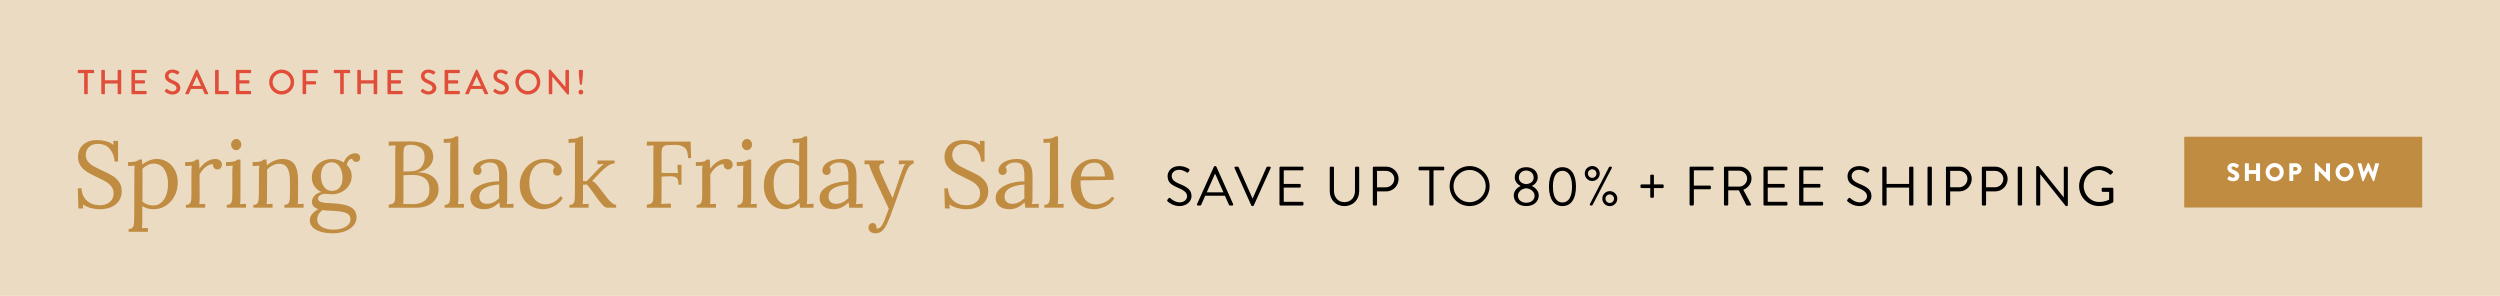 <svg id="e3Zrxt79cvF1" xmlns="http://www.w3.org/2000/svg" xmlns:xlink="http://www.w3.org/1999/xlink" viewBox="0 0 1800 213" shape-rendering="geometricPrecision" text-rendering="geometricPrecision" project-id="95429bdc7ff44ecf8f99754f2465b70f" export-id="c9e1717d1cf946d3bcebe33857e7dcf9" cached="false">
<style><![CDATA[
#e3Zrxt79cvF11 {animation: e3Zrxt79cvF11_f_p 8000ms linear infinite normal forwards}@keyframes e3Zrxt79cvF11_f_p { 0% {fill: #bf8c41} 1.25% {fill: #000} 50% {fill: #000} 51.25% {fill: #bf8c41} 100% {fill: #bf8c41}} #e3Zrxt79cvF12 {animation: e3Zrxt79cvF12_f_p 8000ms linear infinite normal forwards}@keyframes e3Zrxt79cvF12_f_p { 0% {fill: #bf8c41} 6.25% {fill: #bf8c41} 7.5% {fill: #000} 56.25% {fill: #000} 57.5% {fill: #bf8c41} 100% {fill: #bf8c41}} #e3Zrxt79cvF13 {animation: e3Zrxt79cvF13_f_p 8000ms linear infinite normal forwards}@keyframes e3Zrxt79cvF13_f_p { 0% {fill: #bf8c41} 12.5% {fill: #bf8c41} 13.75% {fill: #000} 62.5% {fill: #000} 63.75% {fill: #bf8c41} 100% {fill: #bf8c41}} #e3Zrxt79cvF14 {animation: e3Zrxt79cvF14_f_p 8000ms linear infinite normal forwards}@keyframes e3Zrxt79cvF14_f_p { 0% {fill: #bf8c41} 18.75% {fill: #bf8c41} 20% {fill: #000} 68.75% {fill: #000} 70% {fill: #bf8c41} 100% {fill: #bf8c41}}
]]></style>
<rect width="1800" height="213" rx="0" ry="0" fill="#ecdbc3"/><g><rect width="171.32" height="50.974" rx="0" ry="0" transform="translate(1572.65 98.443)" clip-rule="evenodd" fill="#bf8c41" fill-rule="evenodd"/><path d="M1603.82,128.581l.855-1.514c.145-.238.49-.201.617-.11.073.037,1.381,1.003,2.581,1.003.727,0,1.254-.456,1.254-1.094c0-.766-.636-1.35-1.872-1.843-1.563-.62-3.526-1.843-3.526-4.031c0-1.806,1.4-3.63,4.198-3.63c1.89,0,3.344.967,3.889,1.368.218.128.182.456.109.584l-.927,1.404c-.127.2-.454.365-.618.237-.164-.091-1.49-1.094-2.599-1.094-.655,0-1.145.438-1.145.931c0,.675.546,1.185,1.981,1.769c1.417.565,3.671,1.678,3.671,4.159c0,1.879-1.617,3.777-4.289,3.777-2.363,0-3.671-.986-4.089-1.405-.18-.183-.235-.255-.09-.511Zm12.501,1.387c0,.181.163.346.345.346h2.162c.201,0,.346-.164.346-.346v-4.798h5.197v4.798c0,.181.145.346.345.346h2.162c.182,0,.346-.164.346-.346v-12.077c0-.182-.164-.346-.346-.346h-2.162c-.2,0-.345.163-.345.346v4.597h-5.197v-4.597c0-.182-.146-.346-.346-.346h-2.162c-.181,0-.345.163-.345.346v12.077Zm14.917-6.02c0,3.649,2.89,6.549,6.524,6.549s6.542-2.9,6.542-6.549-2.908-6.586-6.542-6.586c-3.635,0-6.524,2.937-6.524,6.586Zm2.907,0c0-2.007,1.636-3.667,3.617-3.667c1.998,0,3.634,1.66,3.634,3.667c0,1.988-1.636,3.63-3.634,3.63-1.981,0-3.617-1.643-3.617-3.63Zm14.172-6.057v12.076c0,.181.146.346.345.346h2.144c.182,0,.346-.164.346-.346v-4.287h1.908c2.217,0,4.052-1.842,4.052-4.104c0-2.207-1.836-4.031-4.071-4.031h-4.38c-.2,0-.345.163-.345.346h.001Zm2.834,5.126v-2.791h1.727c.78,0,1.435.583,1.435,1.35c0,.821-.654,1.441-1.435,1.441h-1.727Zm15.516,6.951c0,.181.163.346.345.346h2.163c.2,0,.345-.164.345-.346v-6.805h.019l7.178,7.242c.037.037.182.092.237.092h.29c.182,0,.346-.146.346-.329v-12.277c0-.182-.164-.346-.346-.346h-2.181c-.2,0-.345.163-.345.346v6.476h-.019l-7.251-7.005h-.454c-.182,0-.346.146-.346.329l.019,12.277Zm14.934-6.02c0,3.649,2.89,6.549,6.524,6.549s6.542-2.9,6.542-6.549-2.908-6.586-6.542-6.586-6.524,2.937-6.524,6.586Zm2.908,0c0-2.007,1.636-3.667,3.616-3.667c1.998,0,3.634,1.66,3.634,3.667c0,1.988-1.636,3.63-3.634,3.63-1.981,0-3.617-1.643-3.616-3.63Zm16.391,6.293c.037.146.182.256.327.256h.291c.126,0,.254-.091.308-.201l3.307-7.461h.055l3.325,7.461c.054.109.182.201.309.201h.29c.146,0,.292-.11.328-.256l3.434-12.259c.073-.254-.072-.437-.327-.437h-2.126c-.146,0-.292.128-.328.255l-1.563,6.185h-.072l-2.817-6.422c-.036-.109-.145-.2-.309-.2h-.327c-.146,0-.255.09-.309.2l-2.817,6.422h-.073l-1.563-6.185c-.037-.128-.182-.255-.327-.255h-2.127c-.254,0-.4.182-.327.437l3.438,12.259Z" fill="#fff"/></g><g><path d="M60.581,52.671h-4.077c-.274,0-.475-.225-.475-.475v-1.399c0-.25.2-.475.475-.475h10.754c.275,0,.476.225.476.475v1.399c0,.25-.2.475-.476.475h-4.076v14.672c0,.25-.226.475-.476.475h-1.65c-.25,0-.475-.225-.475-.475v-14.672Zm12.352-1.874c0-.25.226-.475.476-.475h1.65c.275,0,.475.225.475.475v6.974h9.154v-6.974c0-.25.199-.475.475-.475h1.65c.25,0,.476.225.476.475v16.546c0,.25-.226.475-.476.475h-1.65c-.275,0-.475-.225-.475-.475v-7.223h-9.154v7.224c0,.25-.199.475-.475.475h-1.65c-.25,0-.476-.225-.476-.475v-16.547Zm21.706,0c0-.25.2-.475.476-.475h10.003c.275,0,.476.225.476.475v1.399c0,.25-.2.475-.476.475h-7.902v5.1h6.678c.25,0,.475.225.475.475v1.399c0,.275-.225.475-.475.475h-6.678v5.374h7.902c.275,0,.476.225.476.475v1.375c0,.25-.2.475-.476.475h-10.003c-.275,0-.476-.225-.476-.475v-16.547Zm24.106,14.496c.225-.324.425-.699.65-1.024s.575-.425.85-.2c.15.125,2.076,1.725,4.002,1.725c1.726,0,2.826-1.05,2.826-2.324c0-1.5-1.301-2.449-3.776-3.475-2.552-1.074-4.552-2.399-4.552-5.298c0-1.95,1.5-4.624,5.477-4.624c2.501,0,4.377,1.3,4.627,1.475.2.125.4.475.15.85-.2.3-.426.649-.626.949-.2.325-.524.476-.875.25-.175-.1-1.926-1.249-3.376-1.249-2.101,0-2.826,1.324-2.826,2.249c0,1.425,1.101,2.3,3.176,3.149c2.901,1.175,5.377,2.55,5.377,5.599c0,2.6-2.325,4.724-5.577,4.724-3.051,0-4.977-1.6-5.377-1.975-.225-.2-.4-.376-.15-.801Zm14.704,1.875l7.678-16.821c.075-.149.3-.274.425-.274h.25c.125,0,.351.125.426.274l7.628,16.821c.149.325-.051.649-.426.649h-1.575c-.3,0-.476-.149-.575-.375l-1.551-3.424h-8.178c-.5,1.149-1.025,2.274-1.525,3.424-.075.175-.275.375-.575.375h-1.576c-.376.001-.577-.323-.426-.649Zm11.329-5.298l-3.076-6.849h-.125l-3.051,6.849h6.252Zm10.076-11.073c0-.25.2-.475.476-.475h1.65c.25,0,.475.225.475.475v14.696h6.778c.274,0,.475.225.475.475v1.375c0,.25-.2.475-.475.475h-8.903c-.275,0-.476-.225-.476-.475v-16.546Zm14.979,0c0-.25.2-.475.476-.475h10.003c.275,0,.476.225.476.475v1.399c0,.25-.2.475-.476.475h-7.902v5.1h6.678c.25,0,.475.225.475.475v1.399c0,.275-.225.475-.475.475h-6.678v5.374h7.902c.275,0,.476.225.476.475v1.375c0,.25-.2.475-.476.475h-10.003c-.275,0-.476-.225-.476-.475v-16.547Zm32.934-.724c5.002,0,9.003,4.023,9.003,9.022s-4.001,8.973-9.003,8.973-8.979-3.974-8.979-8.973s3.977-9.022,8.979-9.022Zm0,15.496c3.576,0,6.502-2.899,6.502-6.474c0-3.549-2.926-6.523-6.502-6.523-3.552,0-6.478,2.975-6.478,6.523.001,3.574,2.926,6.474,6.478,6.474Zm15.078-14.772c0-.25.2-.475.476-.475h10.003c.275,0,.476.225.476.475v1.399c0,.25-.2.475-.476.475h-7.902v5.774h6.678c.25,0,.475.225.475.475v1.375c0,.249-.225.475-.475.475h-6.678v6.573c0,.25-.226.475-.476.475h-1.625c-.275,0-.476-.225-.476-.475v-16.546Zm27.058,1.874h-4.077c-.274,0-.475-.225-.475-.475v-1.399c0-.25.2-.475.475-.475h10.754c.275,0,.476.225.476.475v1.399c0,.25-.2.475-.476.475h-4.076v14.672c0,.25-.226.475-.476.475h-1.65c-.25,0-.475-.225-.475-.475v-14.672Zm12.352-1.874c0-.25.226-.475.476-.475h1.65c.275,0,.475.225.475.475v6.974h9.154v-6.974c0-.25.199-.475.475-.475h1.65c.25,0,.476.225.476.475v16.546c0,.25-.226.475-.476.475h-1.65c-.275,0-.475-.225-.475-.475v-7.223h-9.154v7.224c0,.25-.199.475-.475.475h-1.65c-.25,0-.476-.225-.476-.475v-16.547Zm21.707,0c0-.25.2-.475.476-.475h10.003c.275,0,.476.225.476.475v1.399c0,.25-.2.475-.476.475h-7.902v5.1h6.678c.25,0,.475.225.475.475v1.399c0,.275-.225.475-.475.475h-6.678v5.374h7.902c.275,0,.476.225.476.475v1.375c0,.25-.2.475-.476.475h-10.003c-.275,0-.476-.225-.476-.475v-16.547Zm24.105,14.496c.225-.324.425-.699.65-1.024s.575-.425.85-.2c.15.125,2.076,1.725,4.002,1.725c1.726,0,2.826-1.05,2.826-2.324c0-1.5-1.301-2.449-3.776-3.475-2.552-1.074-4.552-2.399-4.552-5.298c0-1.95,1.5-4.624,5.477-4.624c2.501,0,4.377,1.3,4.627,1.475.2.125.4.475.15.85-.2.3-.426.649-.626.949-.2.325-.524.476-.875.25-.175-.1-1.926-1.249-3.376-1.249-2.101,0-2.826,1.324-2.826,2.249c0,1.425,1.101,2.3,3.176,3.149c2.901,1.175,5.377,2.55,5.377,5.599c0,2.6-2.325,4.724-5.577,4.724-3.051,0-4.977-1.6-5.377-1.975-.225-.2-.4-.376-.15-.801Zm17.055-14.496c0-.25.2-.475.476-.475h10.002c.275,0,.476.225.476.475v1.399c0,.25-.2.475-.476.475h-7.902v5.1h6.678c.25,0,.475.225.475.475v1.399c0,.275-.225.475-.475.475h-6.678v5.374h7.902c.275,0,.476.225.476.475v1.375c0,.25-.2.475-.476.475h-10.003c-.275,0-.476-.225-.476-.475v-16.547h.001Zm14.879,16.371l7.678-16.821c.075-.149.3-.274.425-.274h.25c.125,0,.351.125.426.274l7.628,16.821c.149.325-.051.649-.426.649h-1.575c-.3,0-.476-.149-.575-.375l-1.551-3.424h-8.178c-.5,1.149-1.025,2.274-1.525,3.424-.075.175-.275.375-.575.375h-1.576c-.377.001-.577-.323-.426-.649ZM346.33,61.87l-3.076-6.849h-.125l-3.051,6.849h6.252Zm8.951,3.423c.225-.324.425-.699.65-1.024s.575-.425.85-.2c.15.125,2.076,1.725,4.002,1.725c1.726,0,2.826-1.05,2.826-2.324c0-1.5-1.301-2.449-3.776-3.475-2.552-1.074-4.552-2.399-4.552-5.298c0-1.95,1.5-4.624,5.477-4.624c2.501,0,4.377,1.3,4.627,1.475.2.125.4.475.15.85-.2.3-.426.649-.626.949-.2.325-.525.476-.875.25-.175-.1-1.926-1.249-3.376-1.249-2.101,0-2.826,1.324-2.826,2.249c0,1.425,1.101,2.3,3.176,3.149c2.901,1.175,5.377,2.55,5.377,5.599c0,2.6-2.325,4.724-5.577,4.724-3.051,0-4.977-1.6-5.377-1.975-.225-.2-.4-.376-.15-.801Zm24.757-15.22c5.002,0,9.003,4.023,9.003,9.022s-4.001,8.973-9.003,8.973-8.979-3.974-8.979-8.973s3.977-9.022,8.979-9.022Zm0,15.496c3.576,0,6.502-2.899,6.502-6.474c0-3.549-2.926-6.523-6.502-6.523-3.552,0-6.478,2.975-6.478,6.523c0,3.574,2.926,6.474,6.478,6.474Zm15.078-15.047c0-.25.226-.449.476-.449h.625L407.07,62.62h.025v-11.823c0-.25.2-.475.476-.475h1.601c.25,0,.475.225.475.475v16.82c0,.25-.225.45-.475.45h-.65L397.668,55.171h-.024v12.172c0,.25-.2.475-.476.475h-1.575c-.25,0-.476-.225-.476-.475v-16.821h-.001Zm23.106,14.072c.976,0,1.751.774,1.751,1.749c0,.95-.775,1.725-1.751,1.725-.926,0-1.726-.774-1.726-1.725.001-.974.801-1.749,1.726-1.749Zm-.725-3.974l-.725-6.973v-2.85c0-.25.225-.475.475-.475h2.001c.25,0,.476.225.476.475v2.799l-.726,7.023c-.025.2-.25.4-.476.4h-.55c-.225.001-.45-.199-.475-.399Z" fill="#e04e39"/></g><g><path id="e3Zrxt79cvF11" d="M65.311,149.755c-2.154-.589-4.046-1.45-5.678-2.584l.34,2.924h-3.536l-.408-14.484h2.652c.226,3.899,1.564,6.902,4.012,9.011c2.448,2.107,5.553,3.162,9.316,3.162c2.765,0,5.088-.759,6.97-2.278c1.88-1.519,2.822-3.593,2.822-6.222c0-1.949-.533-3.615-1.598-4.998-1.066-1.383-2.38-2.539-3.944-3.469-1.564-.929-3.684-2.006-6.358-3.229-3.038-1.45-5.452-2.72-7.242-3.809-1.792-1.088-3.322-2.526-4.59-4.317-1.27-1.79-1.904-4-1.904-6.631c0-1.812.418-3.626,1.258-5.439.838-1.812,2.289-3.354,4.352-4.624c2.062-1.269,4.794-1.904,8.194-1.904c2.04,0,4.091.262,6.154.782c2.062.521,3.955,1.417,5.678,2.686l-.272-2.924h3.468v14.961h-2.448c-.227-3.581-1.372-6.607-3.434-9.079-2.063-2.47-4.953-3.705-8.67-3.705-2.72,0-4.851.759-6.392,2.277-1.542,1.52-2.312,3.412-2.312,5.678c0,1.814.521,3.378,1.564,4.692c1.042,1.315,2.312,2.403,3.808,3.265c1.496.861,3.604,1.927,6.324,3.195c3.082,1.406,5.564,2.676,7.446,3.809c1.881,1.134,3.479,2.618,4.794,4.454c1.314,1.836,1.972,4.092,1.972,6.766c0,2.539-.624,4.783-1.87,6.732-1.247,1.949-3.072,3.468-5.474,4.556-2.404,1.088-5.26,1.632-8.568,1.632-2.131-.002-4.273-.297-6.426-.886Zm27.301,15.096c1.314,0,2.255-.329,2.822-.985.566-.658.895-1.475.986-2.448.09-.976.158-2.596.204-4.862l.136-32.844c0-1.904.09-3.377.272-4.42l-4.828.271v-2.855c2.674,0,4.51-.146,5.508-.442.997-.294,1.812-.759,2.448-1.394h2.04c.181,2.222.272,3.445.272,3.672c1.36-1.225,2.992-2.21,4.896-2.958s3.784-1.122,5.644-1.122c2.674,0,5.145.691,7.412,2.074s4.091,3.355,5.474,5.916c1.382,2.562,2.074,5.52,2.074,8.874c0,3.763-.794,7.105-2.38,10.029-1.587,2.925-3.706,5.202-6.358,6.834-2.652,1.633-5.52,2.448-8.602,2.448-3.128,0-5.848-.748-8.16-2.244v11.288c0,2.04-.092,3.581-.272,4.624l4.284-.204v2.788h-13.872v-2.04Zm23.427-18.904c1.564-1.314,2.776-3.15,3.638-5.509.861-2.356,1.292-5.031,1.292-8.023c0-4.08-.873-7.536-2.618-10.37-1.746-2.833-4.341-4.25-7.786-4.25-1.496,0-2.947.363-4.352,1.088-1.406.726-2.63,1.632-3.672,2.72.044.318.068,1.7.068,4.148l-.068,19.516c2.312,1.769,4.964,2.652,7.956,2.652c2.13,0,3.978-.657,5.542-1.972Zm17.78,1.564c1.314,0,2.254-.328,2.822-.986.566-.656.906-1.496,1.02-2.516.113-1.02.17-2.618.17-4.794v-15.504c0-1.904.09-3.377.272-4.42l-4.828.204v-2.788h2.108c1.722,0,2.968-.146,3.74-.442.771-.294,1.496-.759,2.176-1.394h1.972c.181,1.768.294,4.012.34,6.731c1.132-1.858,2.754-3.513,4.862-4.964c2.108-1.45,4.294-2.176,6.562-2.176c1.36,0,2.493.363,3.4,1.088.906.726,1.36,1.791,1.36,3.196c0,.726-.284,1.451-.85,2.176-.567.726-1.372,1.088-2.414,1.088-.998,0-1.814-.374-2.448-1.122-.635-.748-.884-1.643-.748-2.686-1.723-.045-3.457.611-5.202,1.972-1.746,1.36-3.23,3.174-4.454,5.44l.068,16.728c0,2.04-.091,3.582-.272,4.624l4.284-.204v2.788h-13.94v-2.039Zm29.444,0c1.314,0,2.254-.328,2.822-.986.566-.656.906-1.496,1.02-2.516.113-1.02.17-2.618.17-4.794v-15.504c0-1.314.09-2.788.272-4.42l-4.828.271v-2.855c2.674,0,4.59-.158,5.746-.477c1.156-.316,2.051-.77,2.686-1.359h1.972v27.472c0,2.04-.091,3.582-.272,4.624l4.284-.204v2.788h-13.872v-2.04Zm4.216-40.563c-.726-.792-1.088-1.733-1.088-2.821c0-1.089.374-2.04,1.122-2.856s1.598-1.224,2.55-1.224c1.042,0,1.915.397,2.618,1.189.702.794,1.054,1.758,1.054,2.891c0,1.088-.374,2.029-1.122,2.821-.748.794-1.621,1.19-2.618,1.19-.952.001-1.791-.396-2.516-1.19Zm14.892,40.563c1.314,0,2.254-.328,2.822-.986.566-.656.895-1.473.986-2.447.09-.975.159-2.595.204-4.862l.068-15.504c0-1.904.09-3.377.272-4.42l-4.828.271v-2.855c2.674,0,4.51-.146,5.508-.442.997-.294,1.836-.759,2.516-1.394h1.972c.09.861.18,2.244.272,4.147c1.541-1.359,3.298-2.458,5.27-3.298c1.972-.838,3.91-1.258,5.814-1.258c3.944,0,6.822,1.235,8.636,3.706c1.812,2.472,2.72,6.313,2.72,11.525v12.648c0,2.04-.091,3.582-.272,4.624l4.284-.204v2.788h-13.872v-2.04c1.314,0,2.255-.328,2.822-.986.566-.656.906-1.496,1.02-2.516.113-1.02.17-2.618.17-4.794v-9.521c-.046-3.897-.68-6.834-1.904-8.806s-3.151-2.958-5.78-2.958c-1.632,0-3.253.408-4.862,1.224-1.61.816-2.936,1.882-3.978,3.196.044.5.068,1.384.068,2.652l-.068,17.34c0,2.04-.091,3.582-.272,4.624l4.284-.204v2.788h-13.872v-2.038Zm48.008,19.176c-2.54-.861-4.398-1.995-5.576-3.399-1.179-1.406-1.768-2.902-1.768-4.488c0-1.904.634-3.57,1.904-4.998c1.269-1.428,2.72-2.482,4.352-3.162-1.542-.499-2.709-1.178-3.502-2.04-.793-.86-1.19-1.972-1.19-3.332c0-1.632.646-3.128,1.938-4.488c1.292-1.359,2.913-2.198,4.862-2.516-2.131-.996-3.808-2.391-5.032-4.182s-1.836-3.842-1.836-6.154c0-2.629.69-4.964,2.074-7.004c1.382-2.04,3.172-3.626,5.372-4.76c2.199-1.133,4.499-1.7,6.902-1.7c3.082,0,5.96.839,8.636,2.516.68-1.948,1.779-3.535,3.298-4.76c1.518-1.225,3.162-1.836,4.93-1.836c1.133,0,2.017.306,2.652.918.634.611.952,1.439.952,2.482c0,.635-.238,1.258-.714,1.869-.476.612-1.167.918-2.074.918-.771,0-1.428-.226-1.972-.68-.544-.452-.884-1.02-1.02-1.7-1.088.137-1.95.624-2.584,1.462-.636.84-1.088,1.848-1.36,3.026c1.133,1.043,2.017,2.268,2.652,3.672.634,1.406.952,2.88.952,4.42c0,2.494-.657,4.738-1.972,6.732-1.315,1.995-3.072,3.56-5.27,4.691-2.199,1.134-4.568,1.7-7.106,1.7-.59,0-1.338-.044-2.244-.136-.68-.136-1.451-.204-2.312-.204-1.496,0-2.754.329-3.774.986s-1.53,1.462-1.53,2.414c0,1.315.827,2.188,2.482,2.618c1.654.431,4.476.714,8.466.85c5.576.271,9.758,1.168,12.546,2.686c2.788,1.519,4.182,4.023,4.182,7.515c0,2.312-.805,4.328-2.414,6.052-1.61,1.723-3.695,3.036-6.256,3.944-2.562.906-5.226,1.359-7.99,1.359-3.9.001-7.118-.43-9.656-1.291Zm16.149-2.346c1.88-.658,3.32-1.542,4.318-2.652.997-1.111,1.496-2.323,1.496-3.638c0-2.312-1.1-3.899-3.298-4.76-2.2-.862-5.452-1.36-9.758-1.496-2.856-.092-5.191-.272-7.004-.544-1.224.815-2.176,1.812-2.856,2.992-.68,1.178-1.02,2.424-1.02,3.739c0,2.221,1.054,4.001,3.162,5.338s4.907,2.007,8.398,2.007c2.493,0,4.681-.33,6.562-.986Zm-1.835-29.478c1.292-1.722,1.938-3.966,1.938-6.731c0-3.173-.692-5.848-2.074-8.024-1.383-2.176-3.321-3.264-5.814-3.264-2.403,0-4.284.896-5.644,2.686-1.36,1.792-2.04,4.092-2.04,6.902c0,3.31.714,5.974,2.142,7.99c1.428,2.018,3.388,3.026,5.882,3.026c2.447-.001,4.318-.862,5.61-2.585Z" fill="#bf8c41"/><path id="e3Zrxt79cvF12" d="M279.881,147.307c1.586-.045,2.72-.408,3.4-1.088s1.064-1.507,1.156-2.482c.09-.974.136-2.686.136-5.134v-28.56c0-2.448.068-4.238.204-5.372l-4.896.271v-2.992c6.618-.09,11.74-.136,15.368-.136c5.349,0,9.463.941,12.342,2.822c2.878,1.882,4.318,4.726,4.318,8.534c0,2.448-.964,4.703-2.89,6.766-1.927,2.063-4.704,3.412-8.33,4.046v.137c4.851,0,8.579,1.111,11.186,3.332c2.606,2.222,3.91,5.146,3.91,8.771c0,2.72-.692,5.09-2.074,7.106-1.383,2.018-3.287,3.559-5.712,4.624-2.426,1.065-5.18,1.598-8.262,1.598h-19.856v-2.243Zm26.146-3.026c2.108-1.791,3.162-4.341,3.162-7.65c0-3.853-1.077-6.596-3.23-8.229-2.153-1.632-4.976-2.447-8.466-2.447-2.494,0-4.828.067-7.004.204v15.367c0,2.358-.068,4.126-.204,5.305.86.091,2.493.136,4.896.136h2.312c3.58,0,6.426-.895,8.534-2.686Zm-10.574-20.91c3.581-.045,6.188-1.031,7.82-2.958s2.448-4.295,2.448-7.106c0-3.4-.986-5.757-2.958-7.072-1.972-1.314-4.364-1.972-7.174-1.972-1.452,0-2.54.204-3.264.612-.726.407-1.213,1.065-1.462,1.972-.25.907-.374,2.244-.374,4.012v12.648l4.964-.136Zm24.684,24.14c1.314,0,2.254-.328,2.822-.986.566-.656.907-1.496,1.02-2.516s.17-2.618.17-4.794v-32.164c0-1.723.068-3.196.204-4.42l-4.828.271v-2.855c2.72,0,4.658-.158,5.814-.477c1.156-.316,2.05-.771,2.686-1.359h1.972l.068,44.132c0,1.768-.114,3.31-.34,4.624l4.284-.204v2.788h-13.872v-2.04Zm21.114.884c-1.746-1.496-2.618-3.444-2.618-5.848c0-2.629,1.054-4.851,3.162-6.664c2.108-1.812,4.76-3.162,7.956-4.046s6.402-1.303,9.622-1.258v-4.217c0-2.946-.431-5.246-1.292-6.901-.861-1.654-2.697-2.482-5.508-2.482-1.406,0-2.743.296-4.012.884-1.27.59-2.2,1.475-2.788,2.652.588.636.884,1.496.884,2.584c0,.68-.25,1.326-.748,1.938-.499.611-1.224.918-2.176.918s-1.7-.307-2.244-.918c-.544-.612-.816-1.417-.816-2.414c0-1.496.578-2.867,1.734-4.114c1.156-1.246,2.765-2.232,4.828-2.958c2.062-.725,4.363-1.088,6.902-1.088c3.808,0,6.618,1.009,8.432,3.026c1.812,2.018,2.697,5.201,2.652,9.554l-.068,15.3c0,1.451-.091,2.992-.272,4.624l4.828-.272v2.856h-9.724c-.136-.68-.295-1.972-.476-3.876-3.31,3.31-6.868,4.964-10.676,4.964-3.31,0-5.838-.748-7.582-2.244Zm13.838-2.618c1.405-.656,2.833-1.666,4.284-3.025-.045-.681-.068-1.836-.068-3.468l.068-6.393c-3.717.136-7.027.896-9.928,2.278-2.902,1.383-4.352,3.502-4.352,6.357c0,1.678.499,2.97,1.496,3.876.997.908,2.266,1.36,3.808,1.36c1.722.001,3.286-.327,4.692-.985Zm27.437,2.754c-2.562-1.405-4.59-3.423-6.086-6.053-1.496-2.628-2.244-5.734-2.244-9.315c0-3.173.758-6.199,2.278-9.078c1.519-2.879,3.626-5.202,6.324-6.97c2.696-1.769,5.746-2.652,9.146-2.652c2.448,0,4.624.386,6.528,1.156c1.904.771,3.388,1.791,4.454,3.06c1.064,1.27,1.598,2.652,1.598,4.148c0,1.043-.295,1.903-.884,2.584-.59.68-1.406,1.02-2.448,1.02-.998,0-1.746-.328-2.244-.986-.5-.656-.748-1.348-.748-2.073c0-1.133.34-2.04,1.02-2.721-.5-1.404-1.462-2.368-2.89-2.89-1.428-.521-2.845-.782-4.25-.782-2.085,0-3.956.567-5.61,1.7-1.655,1.134-2.958,2.788-3.91,4.964s-1.428,4.783-1.428,7.82.486,5.735,1.462,8.092c.974,2.357,2.346,4.205,4.114,5.542c1.768,1.338,3.808,2.006,6.12,2.006c2.04,0,4.046-.555,6.018-1.666c1.972-1.11,3.524-2.504,4.658-4.182l1.768,1.36c-1.677,2.629-3.842,4.624-6.494,5.983-2.652,1.36-5.248,2.04-7.786,2.04-3.084.001-5.905-.702-8.466-2.107Zm27.438-1.02c1.314,0,2.255-.328,2.822-.986.566-.656.895-1.484.986-2.481.09-.997.136-2.606.136-4.828c0-.453.01-2.924.034-7.412.022-4.488.034-12.738.034-24.752c0-1.723.068-3.196.204-4.42l-4.828.271v-2.855c2.674,0,4.59-.158,5.746-.477c1.156-.316,2.05-.771,2.686-1.359h1.972v32.164h2.72l8.296-8.704c1.722-1.812,3.06-3.015,4.012-3.604l-4.624.204v-2.72h12.376v2.04c-1.996.228-3.808.952-5.44,2.176-1.632,1.225-3.446,2.88-5.44,4.964l-5.304,5.576c.816.363,1.53.828,2.142,1.395s1.302,1.325,2.074,2.277l4.828,6.188c.09.091.6.782,1.53,2.074.929,1.292,2.04,2.493,3.332,3.604s2.414,1.666,3.366,1.666v2.04h-6.188c-1.088,0-2.108-.476-3.06-1.428s-2.335-2.606-4.148-4.964l-2.652-3.74c-.998-1.405-1.938-2.708-2.822-3.91-.884-1.2-1.621-2.074-2.21-2.618l-2.788.136v9.316c0,2.04-.091,3.582-.272,4.624l4.352-.204v2.788h-13.872v-2.041Z" fill="#bf8c41"/><path id="e3Zrxt79cvF13" d="M465.722,147.307c1.586-.045,2.72-.408,3.4-1.088s1.064-1.484,1.156-2.414c.09-.929.136-2.55.136-4.862v-29.376c0-1.904.068-3.536.204-4.896l-4.896.271v-2.992h31.552l.34,11.9h-2.244c0-3.717-.839-6.256-2.516-7.616-1.678-1.359-3.967-1.994-6.868-1.904l-4.964.137c-1.587.046-2.709.408-3.366,1.088-.658.68-1.043,1.508-1.156,2.481-.114.976-.17,2.574-.17,4.794v11.696l11.832.068-.476-5.916h2.992v14.348h-2.176c0-1.722-.193-3.014-.578-3.876-.386-.86-.986-1.45-1.802-1.768-.816-.316-1.95-.476-3.4-.476-.998,0-1.768.022-2.312.067l-4.08.204v14.28c0,2.403-.068,4.193-.204,5.372l6.936-.272v2.992h-17.34v-2.242Zm35.836.204c1.314,0,2.254-.328,2.822-.986.566-.656.906-1.496,1.02-2.516.113-1.02.17-2.618.17-4.794v-15.504c0-1.904.09-3.377.272-4.42l-4.828.204v-2.788h2.108c1.722,0,2.968-.146,3.74-.442.771-.294,1.496-.759,2.176-1.394h1.972c.181,1.768.294,4.012.34,6.731c1.132-1.858,2.754-3.513,4.862-4.964c2.108-1.45,4.294-2.176,6.562-2.176c1.36,0,2.493.363,3.4,1.088.906.726,1.36,1.791,1.36,3.196c0,.726-.284,1.451-.85,2.176-.567.726-1.372,1.088-2.414,1.088-.998,0-1.814-.374-2.448-1.122-.635-.748-.884-1.643-.748-2.686-1.723-.045-3.457.611-5.202,1.972-1.746,1.36-3.23,3.174-4.454,5.44l.068,16.728c0,2.04-.091,3.582-.272,4.624l4.284-.204v2.788h-13.94v-2.039Zm29.444,0c1.314,0,2.254-.328,2.822-.986.566-.656.906-1.496,1.02-2.516.113-1.02.17-2.618.17-4.794v-15.504c0-1.314.09-2.788.272-4.42l-4.828.271v-2.855c2.674,0,4.59-.158,5.746-.477c1.156-.316,2.051-.77,2.686-1.359h1.972v27.472c0,2.04-.091,3.582-.272,4.624l4.284-.204v2.788h-13.872v-2.04Zm4.215-40.563c-.726-.792-1.088-1.733-1.088-2.821c0-1.089.374-2.04,1.122-2.856s1.598-1.224,2.55-1.224c1.042,0,1.915.397,2.618,1.189.702.794,1.054,1.758,1.054,2.891c0,1.088-.374,2.029-1.122,2.821-.748.794-1.621,1.19-2.618,1.19-.952.001-1.791-.396-2.516-1.19Zm21.896,41.583c-2.222-1.405-3.967-3.4-5.236-5.984-1.27-2.584-1.904-5.599-1.904-9.044c0-3.626.748-6.891,2.244-9.792c1.496-2.9,3.57-5.168,6.222-6.8c2.652-1.633,5.655-2.448,9.01-2.448c1.405,0,2.844.193,4.318.578c1.473.386,2.686.827,3.638,1.326v-9.316c0-1.723.068-3.196.204-4.42l-4.828.271v-2.855c2.674,0,4.59-.158,5.746-.477c1.156-.316,2.05-.771,2.686-1.359h1.972v44.132c0,1.451-.091,2.992-.272,4.624l4.828-.272v2.856h-9.724c-.227-1.224-.386-2.402-.476-3.536-1.315,1.451-2.913,2.584-4.794,3.4-1.881.815-3.91,1.224-6.086,1.224-2.812,0-5.327-.703-7.548-2.108Zm14.45-2.482c1.519-.838,2.799-1.915,3.842-3.23-.046-.725-.068-1.972-.068-3.739l.068-19.584c-2.131-1.587-4.647-2.38-7.548-2.38-3.264,0-5.894,1.349-7.888,4.046-1.996,2.697-2.992,6.268-2.992,10.71c0,4.624.884,8.354,2.652,11.186c1.768,2.834,4.26,4.25,7.48,4.25c1.45-.001,2.935-.42,4.454-1.259Zm21.147,2.346c-1.746-1.496-2.618-3.444-2.618-5.848c0-2.629,1.054-4.851,3.162-6.664c2.108-1.812,4.76-3.162,7.956-4.046s6.402-1.303,9.622-1.258v-4.217c0-2.946-.431-5.246-1.292-6.901-.861-1.654-2.697-2.482-5.508-2.482-1.406,0-2.743.296-4.012.884-1.27.59-2.2,1.475-2.788,2.652.588.636.884,1.496.884,2.584c0,.68-.25,1.326-.748,1.938-.499.611-1.224.918-2.176.918s-1.7-.307-2.244-.918c-.544-.612-.816-1.417-.816-2.414c0-1.496.578-2.867,1.734-4.114c1.156-1.246,2.765-2.232,4.828-2.958c2.062-.725,4.363-1.088,6.902-1.088c3.808,0,6.618,1.009,8.432,3.026c1.812,2.018,2.697,5.201,2.652,9.554l-.068,15.3c0,1.451-.091,2.992-.272,4.624l4.828-.272v2.856h-9.724c-.136-.68-.295-1.972-.476-3.876-3.31,3.31-6.868,4.964-10.676,4.964-3.31,0-5.837-.748-7.582-2.244Zm13.838-2.618c1.405-.656,2.833-1.666,4.284-3.025-.045-.681-.068-1.836-.068-3.468l.068-6.393c-3.717.136-7.027.896-9.928,2.278-2.902,1.383-4.352,3.502-4.352,6.357c0,1.678.499,2.97,1.496,3.876.997.908,2.266,1.36,3.808,1.36c1.722.001,3.286-.327,4.692-.985Zm20.196,21.114c-.952-.726-1.428-1.745-1.428-3.06c0-.862.283-1.622.85-2.278.566-.657,1.303-.986,2.21-.986.906,0,1.575.317,2.006.952s.646,1.292.646,1.973c0,.407-.023.725-.068.951.136.091.385.137.748.137.588,0,1.19-.228,1.802-.681s1.167-1.111,1.666-1.972c1.042-1.724,2.629-5.6,4.76-11.628l-10.608-22.712c-1.904-4.08-3.106-7.208-3.604-9.384l-3.264.136v-2.788h14.076v2.04h-.272c-2.131.136-3.196,1.043-3.196,2.72c0,1.134.544,2.902,1.632,5.305l7.956,17.067c1.36-3.853,3.309-9.542,5.848-17.067c1.541-4.488,2.652-7.005,3.332-7.549l-4.692.272v-2.788h10.676v2.04c-1.542.59-2.731,1.53-3.57,2.822s-1.757,3.298-2.754,6.018l-8.5,23.732c-1.632,4.578-2.981,8.034-4.046,10.37-1.066,2.334-2.268,4.158-3.604,5.474-1.338,1.314-2.981,1.972-4.93,1.972-1.496,0-2.72-.364-3.672-1.088Z" fill="#bf8c41"/><path id="e3Zrxt79cvF14" d="M689.201,149.755c-2.154-.589-4.046-1.45-5.678-2.584l.34,2.924h-3.536l-.408-14.484h2.652c.226,3.899,1.564,6.902,4.012,9.011c2.448,2.107,5.553,3.162,9.316,3.162c2.765,0,5.088-.759,6.97-2.278c1.88-1.519,2.822-3.593,2.822-6.222c0-1.949-.533-3.615-1.598-4.998-1.066-1.383-2.38-2.539-3.944-3.469-1.564-.929-3.684-2.006-6.358-3.229-3.038-1.45-5.452-2.72-7.242-3.809-1.792-1.088-3.322-2.526-4.59-4.317-1.27-1.79-1.904-4-1.904-6.631c0-1.812.418-3.626,1.258-5.439.838-1.812,2.289-3.354,4.352-4.624c2.062-1.269,4.794-1.904,8.194-1.904c2.04,0,4.091.262,6.154.782c2.062.521,3.955,1.417,5.678,2.686l-.272-2.924h3.468v14.961h-2.448c-.227-3.581-1.372-6.607-3.434-9.079-2.063-2.47-4.953-3.705-8.67-3.705-2.72,0-4.851.759-6.392,2.277-1.542,1.52-2.312,3.412-2.312,5.678c0,1.814.521,3.378,1.564,4.692c1.042,1.315,2.312,2.403,3.808,3.265c1.496.861,3.604,1.927,6.324,3.195c3.082,1.406,5.564,2.676,7.446,3.809c1.881,1.134,3.479,2.618,4.794,4.454c1.314,1.836,1.972,4.092,1.972,6.766c0,2.539-.624,4.783-1.87,6.732-1.247,1.949-3.072,3.468-5.474,4.556-2.404,1.088-5.26,1.632-8.568,1.632-2.132-.002-4.274-.297-6.426-.886Zm30.259-1.36c-1.746-1.496-2.618-3.444-2.618-5.848c0-2.629,1.054-4.851,3.162-6.664c2.108-1.812,4.76-3.162,7.956-4.046s6.402-1.303,9.622-1.258v-4.217c0-2.946-.431-5.246-1.292-6.901-.861-1.654-2.697-2.482-5.508-2.482-1.406,0-2.743.296-4.012.884-1.27.59-2.2,1.475-2.788,2.652.588.636.884,1.496.884,2.584c0,.68-.25,1.326-.748,1.938-.499.611-1.224.918-2.176.918s-1.7-.307-2.244-.918c-.544-.612-.816-1.417-.816-2.414c0-1.496.578-2.867,1.734-4.114c1.156-1.246,2.765-2.232,4.828-2.958c2.062-.725,4.363-1.088,6.902-1.088c3.808,0,6.618,1.009,8.432,3.026c1.812,2.018,2.697,5.201,2.652,9.554l-.068,15.3c0,1.451-.091,2.992-.272,4.624l4.828-.272v2.856h-9.724c-.136-.68-.295-1.972-.476-3.876-3.31,3.31-6.868,4.964-10.676,4.964-3.31,0-5.837-.748-7.582-2.244Zm13.838-2.618c1.405-.656,2.833-1.666,4.284-3.025-.045-.681-.068-1.836-.068-3.468l.068-6.393c-3.717.136-7.027.896-9.928,2.278-2.902,1.383-4.352,3.502-4.352,6.357c0,1.678.499,2.97,1.496,3.876.997.908,2.266,1.36,3.808,1.36c1.722.001,3.286-.327,4.692-.985Zm18.631,1.734c1.314,0,2.254-.328,2.822-.986.566-.656.907-1.496,1.02-2.516s.17-2.618.17-4.794v-32.164c0-1.723.068-3.196.204-4.42l-4.828.271v-2.855c2.72,0,4.658-.158,5.814-.477c1.156-.316,2.05-.771,2.686-1.359h1.972l.068,44.132c0,1.768-.114,3.31-.34,4.624l4.284-.204v2.788h-13.872v-2.04Zm27.165.918c-2.516-1.473-4.5-3.58-5.95-6.324-1.452-2.742-2.176-5.904-2.176-9.485c0-3.173.725-6.154,2.176-8.942c1.45-2.788,3.479-5.021,6.086-6.698c2.606-1.677,5.564-2.516,8.874-2.516c2.584,0,4.918.567,7.004,1.7c2.084,1.134,3.74,2.821,4.964,5.065s1.836,4.998,1.836,8.263l-23.936.407c-.045,5.44.85,9.68,2.686,12.717s4.68,4.556,8.534,4.556c2.084,0,4.227-.544,6.426-1.632c2.198-1.088,3.887-2.425,5.066-4.013l1.632,1.36c-1.724,2.63-3.956,4.579-6.698,5.848-2.743,1.269-5.429,1.904-8.058,1.904-3.128,0-5.95-.737-8.466-2.21Zm16.422-21.386c0-2.72-.612-5.055-1.836-7.004s-3.06-2.924-5.508-2.924c-5.622,0-8.954,3.31-9.996,9.928h17.34Z" fill="#bf8c41"/></g><path d="M840.583,143.776c.2-.24.4-.52.601-.76.399-.521.84-.84,1.399-.36.28.24,3.199,3.04,6.759,3.04c3.239,0,5.359-2.04,5.359-4.399c0-2.76-2.399-4.399-6.999-6.319-4.399-1.92-7.039-3.719-7.039-8.278c0-2.72,2.16-7.119,8.519-7.119c3.92,0,6.839,2.04,6.839,2.04.24.12.72.6.24,1.359-.16.24-.32.521-.479.76-.36.561-.761.721-1.4.36-.28-.16-2.8-1.84-5.239-1.84-4.239,0-5.519,2.72-5.519,4.399c0,2.68,2.039,4.239,5.398,5.639c5.399,2.2,8.879,4.239,8.879,8.879c0,4.159-3.959,7.199-8.639,7.199-4.719,0-7.919-2.76-8.438-3.24-.321-.28-.72-.6-.241-1.36Zm21.28,3.16l12.157-26.915c.12-.24.32-.44.681-.44h.399c.36,0,.561.2.68.44l12.078,26.915c.24.521-.08,1.04-.68,1.04h-1.6c-.36,0-.6-.24-.68-.439l-2.96-6.6h-14.197l-2.92,6.6c-.08.199-.319.439-.68.439h-1.6c-.598,0-.918-.52-.678-1.04Zm18.996-8.479c-1.959-4.359-3.879-8.759-5.839-13.117h-.319l-5.838,13.117h11.996Zm8.005-17.436c-.24-.521.08-1.04.68-1.04h1.6c.36,0,.6.24.68.439l9.959,22.396h.159l9.959-22.396c.08-.199.359-.439.68-.439h1.6c.6,0,.92.52.68,1.04l-12.158,26.915c-.119.24-.359.44-.68.44h-.399c-.28,0-.561-.2-.68-.44l-12.08-26.915Zm32.358-.281c0-.4.32-.76.76-.76h15.758c.439,0,.76.359.76.76v1.16c0,.399-.32.76-.76.76h-13.438v9.758h11.478c.4,0,.76.36.76.76v1.16c0,.439-.359.76-.76.76h-11.478v10.198h13.438c.439,0,.76.36.76.76v1.16c0,.399-.32.76-.76.76h-15.758c-.439,0-.76-.36-.76-.76v-26.476Zm36.199,0c0-.4.359-.76.76-.76h1.52c.439,0,.76.359.76.76v16.677c0,4.56,2.84,8.119,7.519,8.119c4.72,0,7.599-3.479,7.599-8.039v-16.757c0-.4.32-.76.76-.76h1.521c.399,0,.76.359.76.76v16.917c0,6.079-4.319,10.719-10.639,10.719-6.278,0-10.558-4.64-10.558-10.719v-16.917h-.002Zm30.999,0c0-.4.32-.76.76-.76h8.839c4.919,0,8.958,3.999,8.958,8.838c0,4.96-4.039,8.999-8.918,8.999h-6.599v9.398c0,.399-.36.76-.76.76h-1.521c-.439,0-.76-.36-.76-.76v-26.475h.001Zm9.399,14.117c3.279,0,6.079-2.679,6.079-6.118c0-3.24-2.8-5.72-6.079-5.72h-6.358v11.838h6.358Zm31.28-12.197h-6.959c-.44,0-.76-.36-.76-.76v-1.16c0-.4.319-.76.76-.76h16.957c.439,0,.76.359.76.76v1.16c0,.399-.32.76-.76.76h-6.959v24.556c0,.399-.36.76-.76.76h-1.52c-.4,0-.76-.36-.76-.76v-24.556h.001Zm28.999-3.08c7.998,0,14.397,6.439,14.397,14.438s-6.399,14.358-14.397,14.358c-7.999,0-14.357-6.359-14.357-14.358c0-7.998,6.358-14.438,14.357-14.438Zm0,25.996c6.358,0,11.598-5.199,11.598-11.559c0-6.358-5.239-11.638-11.598-11.638s-11.559,5.279-11.559,11.638c.001,6.36,5.2,11.559,11.559,11.559Zm36.641-11.598v-.119c-1.799-.84-4.119-3.08-4.119-6.159c0-4.399,3.479-7.319,8.239-7.319c4.839,0,8.318,2.92,8.318,7.319c0,3.079-2.319,5.319-4.119,6.159v.119c1.879.8,4.839,3.24,4.839,6.68c0,4.358-3.399,7.719-9.078,7.719-5.52,0-8.919-3.36-8.919-7.719c0-3.44,2.96-5.881,4.839-6.68Zm4.08,11.998c3.439,0,6.079-1.879,6.079-5.039c0-2.479-2.2-4.999-5.999-5.398-3.84.399-5.999,2.919-5.999,5.398c0,3.08,2.759,5.039,5.919,5.039Zm5.398-18.157c0-3-2.319-5.039-5.479-5.039-2.88,0-5.159,2.039-5.159,5.039c0,2.479,1.6,4.398,5.319,4.759c3.68-.36,5.319-2.279,5.319-4.759Zm11.043,6.559c0-8.759,3.519-13.998,9.718-13.998s9.719,5.239,9.719,13.998-3.52,13.998-9.719,13.998-9.718-5.239-9.718-13.998Zm16.597,0c0-7.239-2.479-11.398-6.879-11.398s-6.879,4.159-6.879,11.398c0,7.318,2.479,11.398,6.879,11.398s6.879-4.08,6.879-11.398Zm9.162-9.439c0-2.999,2.4-5.399,5.399-5.399c2.96,0,5.399,2.4,5.399,5.399s-2.439,5.399-5.399,5.399c-2.999.001-5.399-2.4-5.399-5.399Zm8.439,0c0-1.64-1.399-3.039-3.039-3.039-1.76,0-3.119,1.399-3.119,3.039c0,1.76,1.359,3.119,3.119,3.119c1.639.001,3.039-1.359,3.039-3.119Zm8.999-4.559c.16-.279.36-.399.68-.399h.64c.601,0,.96.56.681,1.08l-13.798,26.515c-.08.16-.32.4-.68.4h-.561c-.6,0-.96-.56-.68-1.08l13.718-26.516Zm.599,17.237c2.96,0,5.399,2.399,5.399,5.399c0,2.999-2.439,5.398-5.399,5.398-2.999,0-5.398-2.399-5.398-5.398s2.399-5.399,5.398-5.399Zm0,8.519c1.64,0,3.04-1.359,3.04-3.119c0-1.64-1.4-3.04-3.04-3.04-1.76,0-3.119,1.4-3.119,3.04c0,1.759,1.359,3.119,3.119,3.119Zm29.121-10.718h-6.279c-.399,0-.76-.36-.76-.76v-1.12c0-.4.36-.76.76-.76h6.279v-6.319c0-.399.359-.72.76-.72h1.12c.399,0,.76.32.76.72v6.319h6.318c.4,0,.72.359.72.76v1.12c0,.399-.319.76-.72.76h-6.318v6.278c0,.4-.36.721-.76.721h-1.12c-.4,0-.76-.32-.76-.721v-6.278Zm28.32-14.678c0-.4.32-.76.76-.76h15.758c.439,0,.76.359.76.76v1.16c0,.399-.32.76-.76.76h-13.438v10.958h11.478c.4,0,.76.359.76.76v1.16c0,.399-.359.76-.76.76h-11.478v10.918c0,.399-.36.76-.76.76h-1.561c-.439,0-.76-.36-.76-.76v-26.476h.001Zm24.758,0c0-.4.32-.76.76-.76h10.358c4.8,0,8.719,3.759,8.719,8.519c0,3.68-2.439,6.759-5.919,8.158l5.479,10.158c.28.521,0,1.16-.68,1.16h-2.039c-.36,0-.561-.2-.641-.36l-5.318-10.598h-7.639v10.198c0,.399-.36.76-.761.76h-1.56c-.439,0-.76-.36-.76-.76v-26.475h.001Zm10.918,13.638c3.08,0,5.76-2.56,5.76-5.839c0-3.04-2.68-5.64-5.76-5.64h-7.758v11.479h7.758Zm17.523-13.638c0-.4.32-.76.76-.76h15.758c.439,0,.76.359.76.76v1.16c0,.399-.32.76-.76.76h-13.438v9.758h11.478c.4,0,.76.36.76.76v1.16c0,.439-.359.76-.76.76h-11.478v10.198h13.438c.439,0,.76.36.76.76v1.16c0,.399-.32.76-.76.76h-15.758c-.439,0-.76-.36-.76-.76v-26.476Zm25.679,0c0-.4.32-.76.76-.76h15.758c.439,0,.76.359.76.76v1.16c0,.399-.32.76-.76.76h-13.438v9.758h11.478c.4,0,.76.36.76.76v1.16c0,.439-.359.76-.76.76h-11.478v10.198h13.438c.439,0,.76.36.76.76v1.16c0,.399-.32.76-.76.76h-15.758c-.439,0-.76-.36-.76-.76v-26.476Zm34.76,23.036c.2-.24.4-.52.601-.76.399-.521.84-.84,1.399-.36.28.24,3.199,3.04,6.759,3.04c3.239,0,5.359-2.04,5.359-4.399c0-2.76-2.399-4.399-6.999-6.319-4.399-1.92-7.039-3.719-7.039-8.278c0-2.72,2.16-7.119,8.519-7.119c3.92,0,6.839,2.04,6.839,2.04.24.12.72.6.24,1.359-.16.24-.32.521-.479.76-.36.561-.761.721-1.4.36-.28-.16-2.8-1.84-5.239-1.84-4.239,0-5.519,2.72-5.519,4.399c0,2.68,2.039,4.239,5.398,5.639c5.399,2.2,8.879,4.239,8.879,8.879c0,4.159-3.959,7.199-8.639,7.199-4.719,0-7.919-2.76-8.438-3.24-.321-.28-.72-.6-.241-1.36Zm25.119-23.036c0-.4.36-.76.76-.76h1.561c.439,0,.76.359.76.76v11.678h16.237v-11.678c0-.4.319-.76.76-.76h1.56c.399,0,.76.359.76.76v26.476c0,.399-.36.76-.76.76h-1.56c-.44,0-.76-.36-.76-.76v-12.118h-16.237v12.118c0,.399-.32.76-.76.76h-1.561c-.399,0-.76-.36-.76-.76v-26.476Zm32.56,0c0-.4.36-.76.76-.76h1.6c.4,0,.761.359.761.76v26.476c0,.399-.36.76-.761.76h-1.6c-.399,0-.76-.36-.76-.76v-26.476Zm13.28,0c0-.4.32-.76.76-.76h8.839c4.919,0,8.958,3.999,8.958,8.838c0,4.96-4.039,8.999-8.918,8.999h-6.599v9.398c0,.399-.36.76-.76.76h-1.521c-.439,0-.76-.36-.76-.76v-26.475h.001Zm9.399,14.117c3.279,0,6.079-2.679,6.079-6.118c0-3.24-2.8-5.72-6.079-5.72h-6.358v11.838h6.358Zm16.44-14.117c0-.4.32-.76.76-.76h8.839c4.919,0,8.958,3.999,8.958,8.838c0,4.96-4.039,8.999-8.918,8.999h-6.599v9.398c0,.399-.36.76-.76.76h-1.521c-.439,0-.76-.36-.76-.76v-26.475h.001Zm9.399,14.117c3.279,0,6.079-2.679,6.079-6.118c0-3.24-2.8-5.72-6.079-5.72h-6.358v11.838h6.358Zm16.441-14.117c0-.4.36-.76.76-.76h1.6c.4,0,.761.359.761.76v26.476c0,.399-.36.76-.761.76h-1.6c-.399,0-.76-.36-.76-.76v-26.476Zm13.28-.44c0-.399.36-.72.76-.72h1l18.037,22.477c.04,0,.04,0,.08,0v-21.317c0-.4.32-.76.76-.76h1.399c.4,0,.761.359.761.76v26.915c0,.4-.36.721-.761.721h-.72l-18.356-22.917h-.04v21.757c0,.399-.32.76-.76.76h-1.4c-.399,0-.76-.36-.76-.76v-26.916Zm45.359-.72c4.039,0,6.959,1.4,9.678,3.72.32.32.36.8.04,1.12-.359.359-.8.76-1.119,1.119-.36.4-.601.36-1.04-.04-2.04-1.8-4.919-3.119-7.599-3.119-6.319,0-11.118,5.279-11.118,11.479c0,6.158,4.799,11.558,11.118,11.558c4.399,0,7.198-1.68,7.198-1.68v-5.599h-4.599c-.44,0-.76-.32-.76-.721v-1.479c0-.439.319-.76.76-.76h6.919c.399,0,.72.36.72.76v9.158c0,.2-.16.521-.32.641c0,0-4.079,2.64-9.878,2.64-7.999,0-14.438-6.359-14.438-14.358s6.439-14.439,14.438-14.439Z"/></svg>
